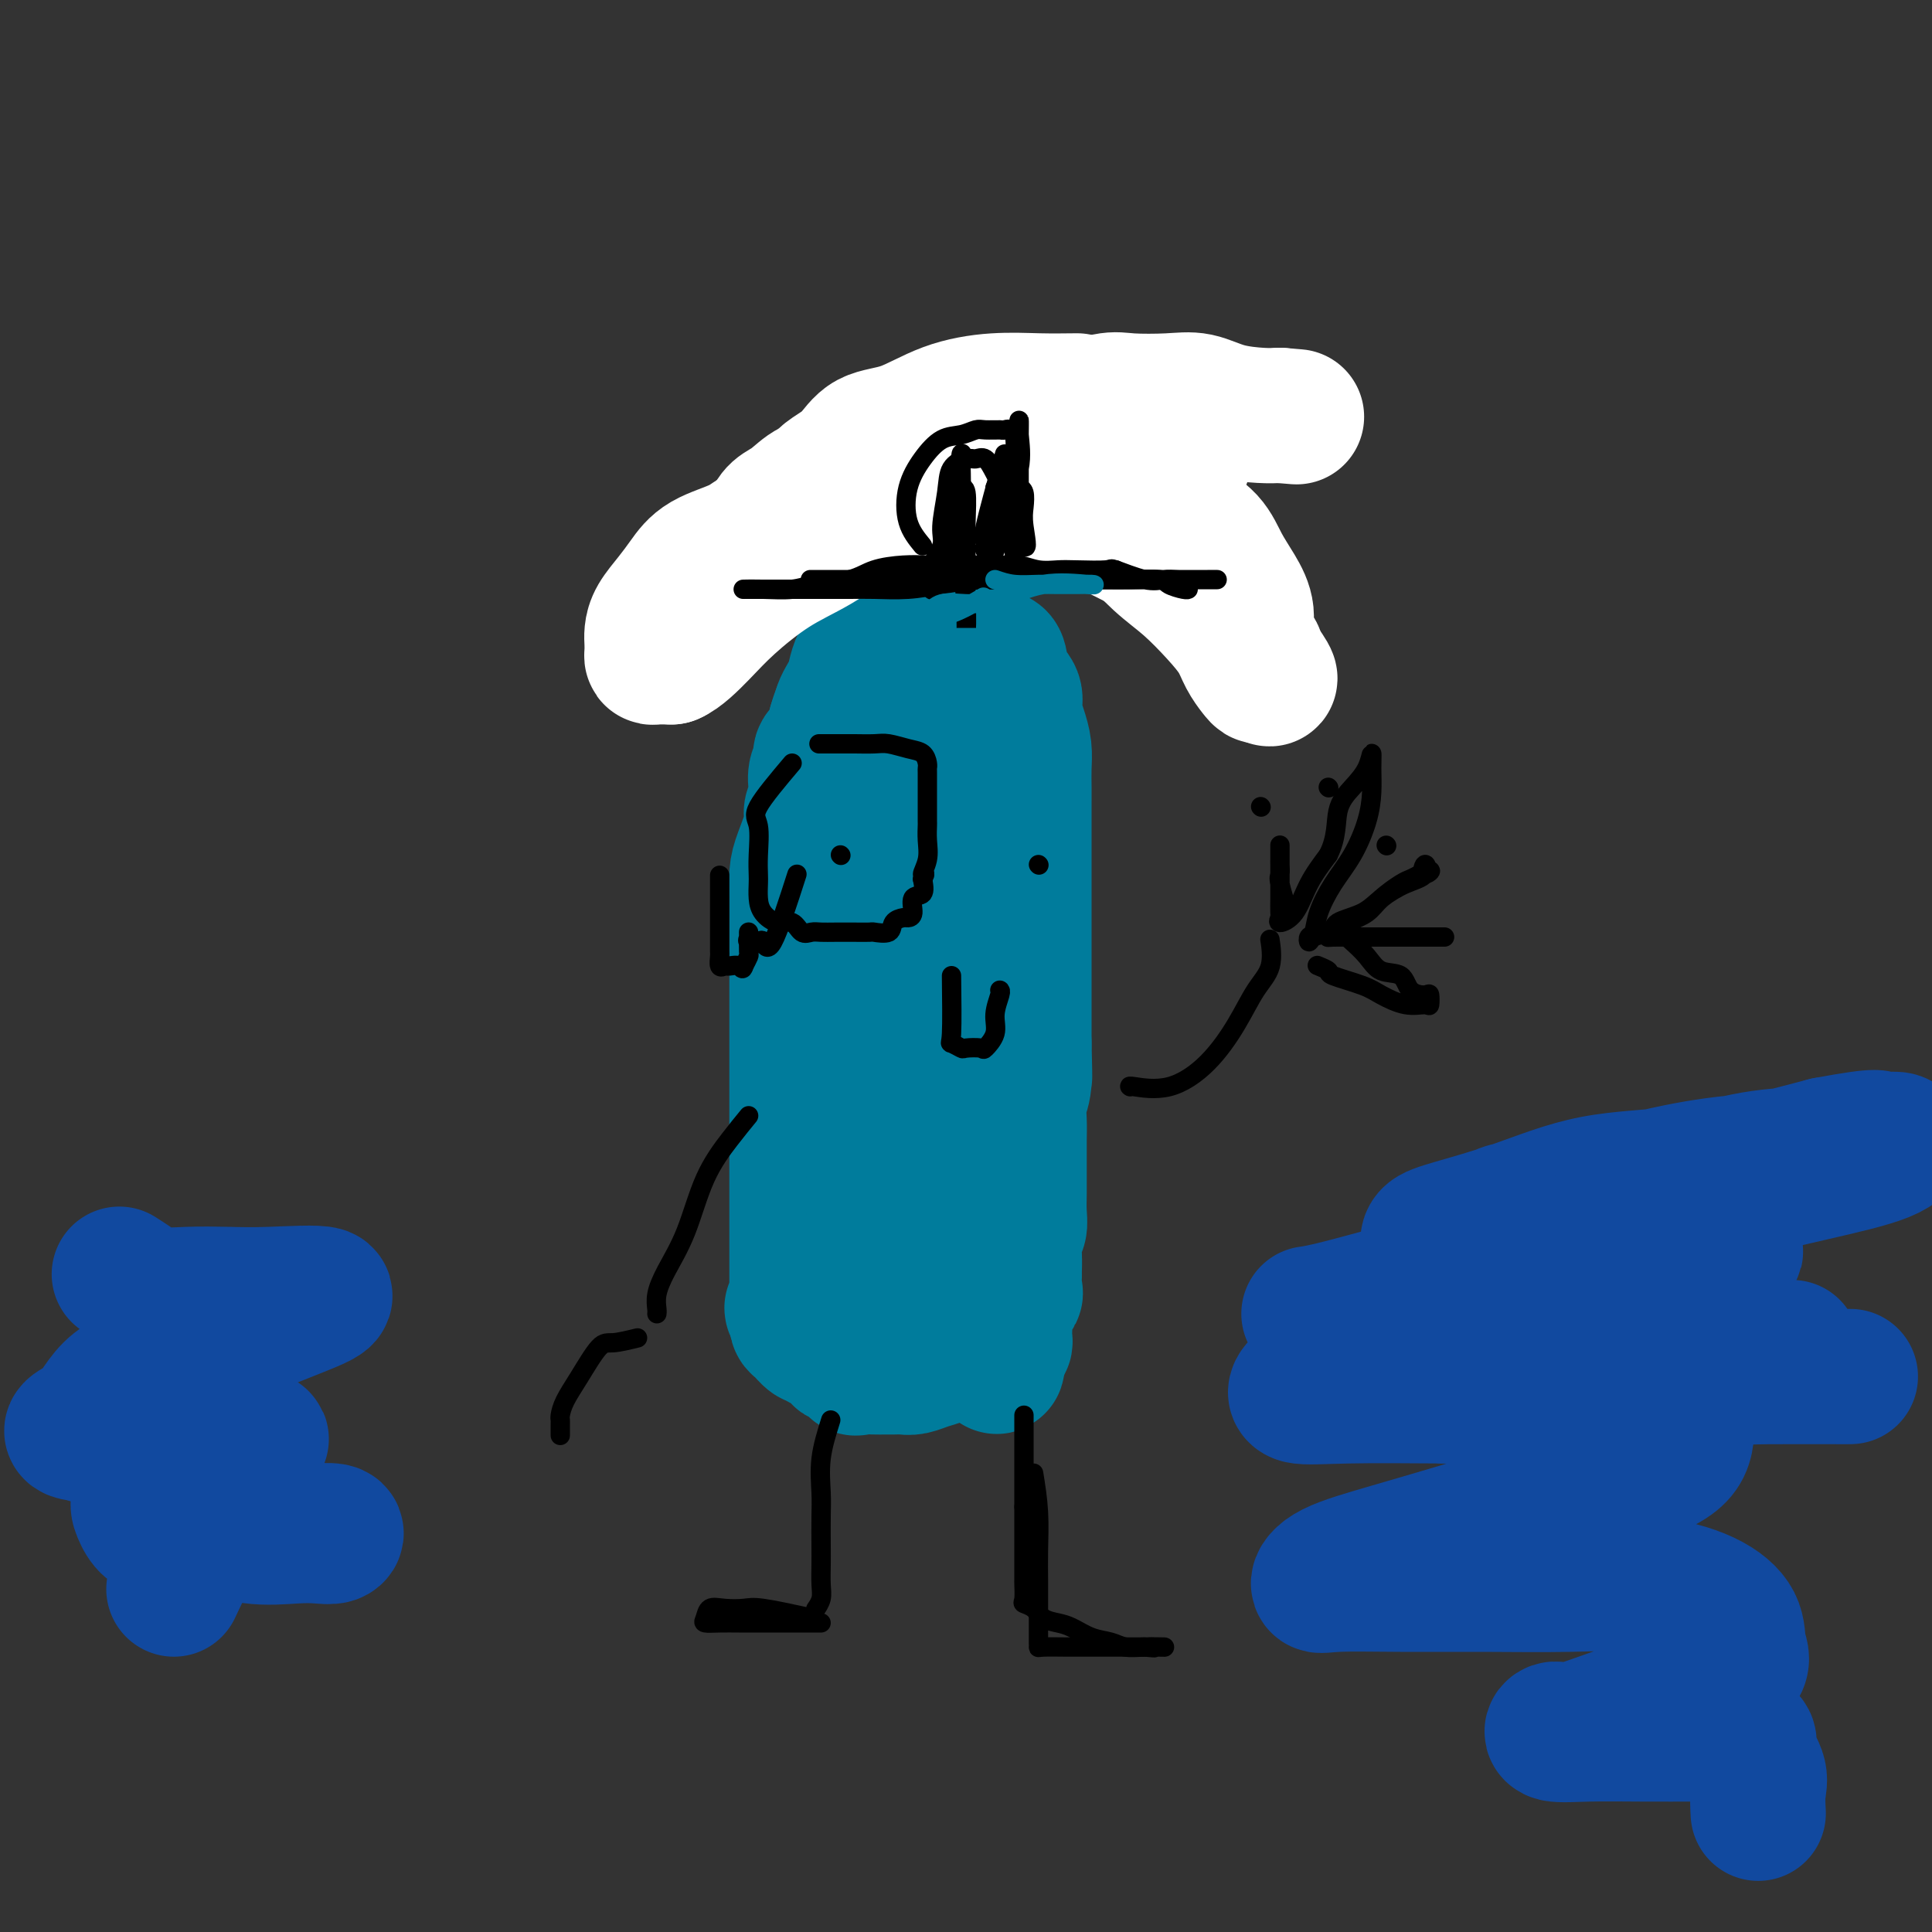 <svg viewBox='0 0 400 400' version='1.1' xmlns='http://www.w3.org/2000/svg' xmlns:xlink='http://www.w3.org/1999/xlink'><rect x="0" y="0" width="400" height="400" fill="#333333" stroke="none"/><g fill='none' stroke='#007C9C' stroke-width='28' stroke-linecap='round' stroke-linejoin='round'><path d='M170,241c-0.000,-2.899 -0.000,-5.798 0,-9c0.000,-3.202 0.000,-6.707 0,-10c-0.000,-3.293 -0.000,-6.374 0,-10c0.000,-3.626 0.000,-7.796 0,-11c-0.000,-3.204 -0.000,-5.441 0,-8c0.000,-2.559 0.000,-5.440 0,-8c-0.000,-2.560 -0.002,-4.801 0,-7c0.002,-2.199 0.007,-4.357 0,-6c-0.007,-1.643 -0.026,-2.770 0,-4c0.026,-1.230 0.097,-2.564 0,-4c-0.097,-1.436 -0.361,-2.975 0,-4c0.361,-1.025 1.349,-1.536 2,-2c0.651,-0.464 0.966,-0.879 1,-2c0.034,-1.121 -0.212,-2.946 0,-4c0.212,-1.054 0.882,-1.336 1,-2c0.118,-0.664 -0.317,-1.711 0,-3c0.317,-1.289 1.387,-2.821 2,-4c0.613,-1.179 0.768,-2.004 1,-3c0.232,-0.996 0.540,-2.162 1,-3c0.460,-0.838 1.072,-1.348 2,-2c0.928,-0.652 2.173,-1.445 3,-2c0.827,-0.555 1.236,-0.873 2,-1c0.764,-0.127 1.882,-0.064 3,0'/><path d='M188,132c2.153,-0.774 2.534,-0.208 3,0c0.466,0.208 1.017,0.058 2,0c0.983,-0.058 2.399,-0.023 3,0c0.601,0.023 0.388,0.034 1,0c0.612,-0.034 2.048,-0.114 3,0c0.952,0.114 1.420,0.421 2,1c0.580,0.579 1.274,1.428 2,2c0.726,0.572 1.486,0.865 2,1c0.514,0.135 0.781,0.111 1,1c0.219,0.889 0.388,2.691 1,4c0.612,1.309 1.667,2.124 2,3c0.333,0.876 -0.054,1.813 0,3c0.054,1.187 0.550,2.624 1,4c0.450,1.376 0.853,2.692 1,4c0.147,1.308 0.040,2.607 0,4c-0.040,1.393 -0.011,2.879 0,4c0.011,1.121 0.003,1.877 0,3c-0.003,1.123 -0.001,2.611 0,4c0.001,1.389 0.000,2.677 0,4c-0.000,1.323 -0.000,2.680 0,4c0.000,1.320 0.000,2.604 0,4c-0.000,1.396 -0.000,2.904 0,4c0.000,1.096 0.000,1.781 0,3c-0.000,1.219 -0.000,2.972 0,4c0.000,1.028 0.000,1.331 0,2c-0.000,0.669 -0.000,1.705 0,3c0.000,1.295 0.000,2.850 0,4c-0.000,1.150 -0.000,1.896 0,3c0.000,1.104 0.000,2.566 0,4c-0.000,1.434 -0.000,2.838 0,4c0.000,1.162 0.000,2.081 0,3'/><path d='M212,216c0.293,11.853 0.026,5.485 0,4c-0.026,-1.485 0.189,1.912 0,4c-0.189,2.088 -0.783,2.865 -1,4c-0.217,1.135 -0.058,2.627 0,4c0.058,1.373 0.015,2.625 0,4c-0.015,1.375 -0.003,2.872 0,4c0.003,1.128 -0.003,1.886 0,3c0.003,1.114 0.015,2.584 0,4c-0.015,1.416 -0.057,2.779 0,4c0.057,1.221 0.211,2.300 0,3c-0.211,0.700 -0.789,1.021 -1,2c-0.211,0.979 -0.054,2.614 0,4c0.054,1.386 0.007,2.522 0,3c-0.007,0.478 0.026,0.299 0,1c-0.026,0.701 -0.112,2.281 0,3c0.112,0.719 0.422,0.578 0,1c-0.422,0.422 -1.577,1.407 -2,2c-0.423,0.593 -0.113,0.792 0,1c0.113,0.208 0.031,0.424 0,1c-0.031,0.576 -0.011,1.514 0,2c0.011,0.486 0.013,0.522 0,1c-0.013,0.478 -0.042,1.398 0,2c0.042,0.602 0.155,0.886 0,1c-0.155,0.114 -0.577,0.057 -1,0'/><path d='M207,278c-0.902,9.589 -0.657,2.562 -1,0c-0.343,-2.562 -1.274,-0.659 -2,0c-0.726,0.659 -1.248,0.075 -2,0c-0.752,-0.075 -1.734,0.358 -3,1c-1.266,0.642 -2.814,1.493 -4,2c-1.186,0.507 -2.009,0.672 -3,1c-0.991,0.328 -2.151,0.820 -3,1c-0.849,0.180 -1.387,0.048 -2,0c-0.613,-0.048 -1.302,-0.011 -2,0c-0.698,0.011 -1.404,-0.005 -2,0c-0.596,0.005 -1.081,0.031 -2,0c-0.919,-0.031 -2.272,-0.120 -3,0c-0.728,0.120 -0.833,0.450 -1,0c-0.167,-0.450 -0.398,-1.680 -1,-2c-0.602,-0.320 -1.575,0.270 -2,0c-0.425,-0.270 -0.303,-1.400 -1,-2c-0.697,-0.600 -2.215,-0.671 -3,-1c-0.785,-0.329 -0.837,-0.917 -1,-1c-0.163,-0.083 -0.435,0.339 -1,0c-0.565,-0.339 -1.421,-1.437 -2,-2c-0.579,-0.563 -0.880,-0.589 -1,-1c-0.120,-0.411 -0.060,-1.205 0,-2'/><path d='M165,272c-2.011,-1.894 -0.539,-1.129 0,-1c0.539,0.129 0.144,-0.377 0,-1c-0.144,-0.623 -0.039,-1.362 0,-2c0.039,-0.638 0.010,-1.174 0,-2c-0.010,-0.826 -0.003,-1.942 0,-3c0.003,-1.058 0.001,-2.059 0,-4c-0.001,-1.941 -0.000,-4.821 0,-8c0.000,-3.179 0.000,-6.658 0,-10c-0.000,-3.342 -0.000,-6.548 0,-10c0.000,-3.452 0.000,-7.150 0,-11c-0.000,-3.850 -0.000,-7.853 0,-11c0.000,-3.147 0.002,-5.438 0,-8c-0.002,-2.562 -0.007,-5.396 0,-8c0.007,-2.604 0.025,-4.977 0,-7c-0.025,-2.023 -0.094,-3.696 0,-5c0.094,-1.304 0.351,-2.239 1,-4c0.649,-1.761 1.689,-4.348 2,-6c0.311,-1.652 -0.109,-2.368 0,-3c0.109,-0.632 0.745,-1.181 1,-2c0.255,-0.819 0.127,-1.907 0,-3c-0.127,-1.093 -0.255,-2.190 0,-3c0.255,-0.810 0.891,-1.334 1,-2c0.109,-0.666 -0.311,-1.474 0,-2c0.311,-0.526 1.351,-0.771 2,-1c0.649,-0.229 0.906,-0.443 1,-1c0.094,-0.557 0.025,-1.458 0,-2c-0.025,-0.542 -0.007,-0.726 0,-1c0.007,-0.274 0.004,-0.637 0,-1'/><path d='M173,150c1.357,-4.761 0.748,-1.163 1,0c0.252,1.163 1.364,-0.111 2,1c0.636,1.111 0.797,4.605 1,8c0.203,3.395 0.447,6.690 1,11c0.553,4.310 1.416,9.637 2,15c0.584,5.363 0.888,10.764 1,16c0.112,5.236 0.030,10.308 0,15c-0.030,4.692 -0.010,9.004 0,13c0.010,3.996 0.009,7.676 0,12c-0.009,4.324 -0.027,9.291 0,13c0.027,3.709 0.098,6.159 0,8c-0.098,1.841 -0.366,3.074 0,4c0.366,0.926 1.366,1.544 2,2c0.634,0.456 0.902,0.751 1,0c0.098,-0.751 0.026,-2.546 0,-4c-0.026,-1.454 -0.007,-2.566 0,-6c0.007,-3.434 0.002,-9.191 0,-15c-0.002,-5.809 -0.001,-11.669 0,-18c0.001,-6.331 0.000,-13.132 0,-19c-0.000,-5.868 -0.000,-10.803 0,-16c0.000,-5.197 0.000,-10.655 0,-16c-0.000,-5.345 -0.000,-10.577 0,-15c0.000,-4.423 0.000,-8.037 0,-11c-0.000,-2.963 -0.000,-5.275 0,-7c0.000,-1.725 0.000,-2.862 0,-4'/><path d='M184,137c0.087,-19.897 -0.197,-4.140 0,2c0.197,6.140 0.875,2.665 1,2c0.125,-0.665 -0.302,1.482 0,3c0.302,1.518 1.335,2.408 2,4c0.665,1.592 0.963,3.886 1,6c0.037,2.114 -0.186,4.049 0,8c0.186,3.951 0.782,9.919 1,15c0.218,5.081 0.058,9.277 0,14c-0.058,4.723 -0.016,9.974 0,15c0.016,5.026 0.004,9.828 0,14c-0.004,4.172 -0.001,7.715 0,11c0.001,3.285 0.000,6.313 0,9c-0.000,2.687 -0.000,5.035 0,7c0.000,1.965 0.000,3.547 0,5c-0.000,1.453 -0.000,2.776 0,3c0.000,0.224 0.000,-0.650 0,-1c-0.000,-0.350 -0.000,-0.175 0,0'/></g>
<g fill='none' stroke='#FFFFFF' stroke-width='28' stroke-linecap='round' stroke-linejoin='round'><path d='M223,83c-2.606,0.031 -5.211,0.061 -8,0c-2.789,-0.061 -5.760,-0.214 -9,0c-3.240,0.214 -6.748,0.795 -10,2c-3.252,1.205 -6.248,3.033 -9,4c-2.752,0.967 -5.259,1.074 -7,2c-1.741,0.926 -2.715,2.672 -4,4c-1.285,1.328 -2.879,2.238 -4,3c-1.121,0.762 -1.768,1.374 -2,2c-0.232,0.626 -0.050,1.264 0,2c0.050,0.736 -0.032,1.569 0,2c0.032,0.431 0.180,0.460 0,1c-0.180,0.540 -0.687,1.590 0,1c0.687,-0.590 2.568,-2.820 4,-4c1.432,-1.180 2.414,-1.310 4,-2c1.586,-0.690 3.776,-1.939 6,-3c2.224,-1.061 4.483,-1.934 7,-3c2.517,-1.066 5.293,-2.325 8,-3c2.707,-0.675 5.345,-0.764 8,-1c2.655,-0.236 5.328,-0.618 8,-1'/><path d='M215,89c3.584,-0.308 4.545,-0.077 6,0c1.455,0.077 3.403,-0.001 5,0c1.597,0.001 2.842,0.081 4,0c1.158,-0.081 2.229,-0.324 3,0c0.771,0.324 1.242,1.215 2,2c0.758,0.785 1.803,1.464 2,2c0.197,0.536 -0.452,0.928 0,1c0.452,0.072 2.006,-0.175 3,0c0.994,0.175 1.427,0.773 2,1c0.573,0.227 1.286,0.081 2,0c0.714,-0.081 1.428,-0.099 1,0c-0.428,0.099 -1.999,0.314 -4,0c-2.001,-0.314 -4.433,-1.156 -7,-2c-2.567,-0.844 -5.268,-1.689 -8,-2c-2.732,-0.311 -5.495,-0.089 -8,0c-2.505,0.089 -4.753,0.044 -7,0'/><path d='M211,91c-6.591,-0.629 -6.569,-0.202 -8,0c-1.431,0.202 -4.315,0.181 -7,0c-2.685,-0.181 -5.172,-0.520 -7,0c-1.828,0.520 -2.996,1.901 -5,3c-2.004,1.099 -4.844,1.918 -7,3c-2.156,1.082 -3.627,2.427 -5,3c-1.373,0.573 -2.649,0.374 -4,1c-1.351,0.626 -2.778,2.078 -4,3c-1.222,0.922 -2.239,1.315 -3,2c-0.761,0.685 -1.266,1.662 -1,2c0.266,0.338 1.303,0.038 2,0c0.697,-0.038 1.053,0.185 2,0c0.947,-0.185 2.483,-0.778 4,-2c1.517,-1.222 3.015,-3.075 5,-4c1.985,-0.925 4.458,-0.924 7,-2c2.542,-1.076 5.152,-3.229 8,-5c2.848,-1.771 5.935,-3.162 9,-4c3.065,-0.838 6.108,-1.125 9,-2c2.892,-0.875 5.634,-2.339 8,-3c2.366,-0.661 4.358,-0.519 7,-1c2.642,-0.481 5.936,-1.587 8,-2c2.064,-0.413 2.898,-0.135 5,0c2.102,0.135 5.472,0.127 8,0c2.528,-0.127 4.214,-0.374 6,0c1.786,0.374 3.673,1.370 6,2c2.327,0.630 5.093,0.894 7,1c1.907,0.106 2.953,0.053 4,0'/><path d='M265,86c6.000,0.500 3.000,0.250 0,0'/><path d='M139,129c2.813,-1.469 5.627,-2.939 8,-4c2.373,-1.061 4.306,-1.715 6,-3c1.694,-1.285 3.149,-3.202 5,-5c1.851,-1.798 4.100,-3.475 6,-5c1.900,-1.525 3.453,-2.896 5,-4c1.547,-1.104 3.090,-1.942 5,-3c1.910,-1.058 4.187,-2.336 6,-3c1.813,-0.664 3.163,-0.714 5,-1c1.837,-0.286 4.163,-0.808 6,-1c1.837,-0.192 3.187,-0.052 5,0c1.813,0.052 4.089,0.018 6,0c1.911,-0.018 3.455,-0.021 5,0c1.545,0.021 3.090,0.064 5,0c1.910,-0.064 4.186,-0.237 6,0c1.814,0.237 3.165,0.883 5,2c1.835,1.117 4.153,2.706 6,4c1.847,1.294 3.223,2.292 5,4c1.777,1.708 3.956,4.127 6,6c2.044,1.873 3.952,3.202 6,5c2.048,1.798 4.237,4.066 6,6c1.763,1.934 3.099,3.535 4,5c0.901,1.465 1.365,2.795 2,4c0.635,1.205 1.440,2.286 2,3c0.560,0.714 0.874,1.061 1,1c0.126,-0.061 0.063,-0.531 0,-1'/><path d='M261,139c4.049,3.943 0.671,-0.699 -1,-3c-1.671,-2.301 -1.634,-2.261 -2,-3c-0.366,-0.739 -1.133,-2.259 -2,-4c-0.867,-1.741 -1.832,-3.705 -3,-5c-1.168,-1.295 -2.537,-1.923 -4,-3c-1.463,-1.077 -3.018,-2.604 -5,-4c-1.982,-1.396 -4.390,-2.661 -7,-4c-2.610,-1.339 -5.423,-2.751 -8,-4c-2.577,-1.249 -4.918,-2.334 -8,-3c-3.082,-0.666 -6.906,-0.911 -10,-1c-3.094,-0.089 -5.458,-0.022 -8,0c-2.542,0.022 -5.262,-0.002 -8,0c-2.738,0.002 -5.495,0.030 -8,0c-2.505,-0.030 -4.757,-0.118 -7,0c-2.243,0.118 -4.477,0.442 -7,1c-2.523,0.558 -5.336,1.349 -8,2c-2.664,0.651 -5.177,1.163 -7,2c-1.823,0.837 -2.954,1.998 -5,3c-2.046,1.002 -5.007,1.844 -7,3c-1.993,1.156 -3.017,2.627 -4,4c-0.983,1.373 -1.923,2.647 -3,4c-1.077,1.353 -2.289,2.783 -3,4c-0.711,1.217 -0.921,2.221 -1,3c-0.079,0.779 -0.027,1.333 0,2c0.027,0.667 0.028,1.447 0,2c-0.028,0.553 -0.084,0.880 0,1c0.084,0.120 0.310,0.034 1,0c0.690,-0.034 1.845,-0.017 3,0'/><path d='M139,136c1.728,-0.711 4.048,-2.987 6,-5c1.952,-2.013 3.534,-3.761 6,-6c2.466,-2.239 5.815,-4.968 9,-7c3.185,-2.032 6.207,-3.368 9,-5c2.793,-1.632 5.357,-3.562 8,-5c2.643,-1.438 5.365,-2.385 8,-3c2.635,-0.615 5.182,-0.897 8,-1c2.818,-0.103 5.907,-0.027 9,0c3.093,0.027 6.189,0.004 9,0c2.811,-0.004 5.338,0.011 8,0c2.662,-0.011 5.458,-0.048 8,0c2.542,0.048 4.830,0.182 7,0c2.170,-0.182 4.223,-0.679 6,0c1.777,0.679 3.279,2.532 5,4c1.721,1.468 3.660,2.549 5,4c1.340,1.451 2.079,3.271 3,5c0.921,1.729 2.022,3.367 3,5c0.978,1.633 1.831,3.261 2,5c0.169,1.739 -0.346,3.590 0,5c0.346,1.410 1.555,2.380 2,3c0.445,0.620 0.127,0.892 0,1c-0.127,0.108 -0.064,0.054 0,0'/></g>
<g fill='none' stroke='#000000' stroke-width='4' stroke-linecap='round' stroke-linejoin='round'><path d='M174,177c0.000,0.000 0.100,0.100 0.1,0.1'/><path d='M215,179c0.000,0.000 0.100,0.100 0.1,0.1'/><path d='M164,158c-2.958,3.503 -5.917,7.007 -7,9c-1.083,1.993 -0.291,2.476 0,4c0.291,1.524 0.079,4.088 0,6c-0.079,1.912 -0.027,3.172 0,4c0.027,0.828 0.027,1.225 0,2c-0.027,0.775 -0.082,1.928 0,3c0.082,1.072 0.301,2.063 1,3c0.699,0.937 1.877,1.820 3,2c1.123,0.180 2.190,-0.344 3,0c0.810,0.344 1.363,1.556 2,2c0.637,0.444 1.359,0.119 2,0c0.641,-0.119 1.202,-0.032 2,0c0.798,0.032 1.833,0.008 3,0c1.167,-0.008 2.467,-0.000 3,0c0.533,0.000 0.299,-0.006 1,0c0.701,0.006 2.338,0.026 3,0c0.662,-0.026 0.348,-0.098 1,0c0.652,0.098 2.270,0.365 3,0c0.730,-0.365 0.572,-1.363 1,-2c0.428,-0.637 1.443,-0.915 2,-1c0.557,-0.085 0.658,0.021 1,0c0.342,-0.021 0.927,-0.171 1,-1c0.073,-0.829 -0.365,-2.339 0,-3c0.365,-0.661 1.533,-0.475 2,-1c0.467,-0.525 0.234,-1.763 0,-3'/><path d='M191,182c1.022,-1.799 0.078,-0.795 0,-1c-0.078,-0.205 0.711,-1.618 1,-3c0.289,-1.382 0.077,-2.731 0,-4c-0.077,-1.269 -0.021,-2.456 0,-3c0.021,-0.544 0.006,-0.443 0,-1c-0.006,-0.557 -0.002,-1.770 0,-3c0.002,-1.230 0.001,-2.475 0,-3c-0.001,-0.525 -0.002,-0.330 0,-1c0.002,-0.670 0.007,-2.207 0,-3c-0.007,-0.793 -0.025,-0.843 0,-1c0.025,-0.157 0.094,-0.420 0,-1c-0.094,-0.580 -0.350,-1.476 -1,-2c-0.650,-0.524 -1.694,-0.676 -3,-1c-1.306,-0.324 -2.872,-0.819 -4,-1c-1.128,-0.181 -1.816,-0.049 -3,0c-1.184,0.049 -2.864,0.013 -4,0c-1.136,-0.013 -1.729,-0.004 -3,0c-1.271,0.004 -3.220,0.001 -4,0c-0.780,-0.001 -0.390,-0.001 0,0'/><path d='M165,181c-1.901,5.916 -3.802,11.831 -5,14c-1.198,2.169 -1.694,0.591 -2,0c-0.306,-0.591 -0.422,-0.196 -1,0c-0.578,0.196 -1.619,0.193 -2,0c-0.381,-0.193 -0.101,-0.575 0,-1c0.101,-0.425 0.024,-0.893 0,-1c-0.024,-0.107 0.004,0.147 0,1c-0.004,0.853 -0.039,2.307 0,3c0.039,0.693 0.154,0.627 0,1c-0.154,0.373 -0.577,1.187 -1,2'/><path d='M154,200c-0.272,1.081 -0.451,0.283 -1,0c-0.549,-0.283 -1.468,-0.050 -2,0c-0.532,0.050 -0.679,-0.084 -1,0c-0.321,0.084 -0.818,0.385 -1,0c-0.182,-0.385 -0.049,-1.456 0,-2c0.049,-0.544 0.013,-0.560 0,-1c-0.013,-0.440 -0.003,-1.303 0,-2c0.003,-0.697 0.001,-1.228 0,-2c-0.001,-0.772 -0.000,-1.785 0,-4c0.000,-2.215 0.000,-5.633 0,-7c-0.000,-1.367 -0.000,-0.684 0,0'/><path d='M172,294c-0.845,2.698 -1.691,5.396 -2,8c-0.309,2.604 -0.083,5.113 0,7c0.083,1.887 0.023,3.152 0,5c-0.023,1.848 -0.010,4.278 0,6c0.010,1.722 0.016,2.735 0,4c-0.016,1.265 -0.056,2.782 0,4c0.056,1.218 0.207,2.136 0,3c-0.207,0.864 -0.774,1.676 -1,2c-0.226,0.324 -0.113,0.162 0,0'/><path d='M168,335c-3.872,-0.842 -7.745,-1.683 -10,-2c-2.255,-0.317 -2.894,-0.109 -4,0c-1.106,0.109 -2.681,0.120 -4,0c-1.319,-0.120 -2.383,-0.372 -3,0c-0.617,0.372 -0.785,1.368 -1,2c-0.215,0.632 -0.475,0.901 0,1c0.475,0.099 1.686,0.026 3,0c1.314,-0.026 2.730,-0.007 4,0c1.270,0.007 2.393,0.002 4,0c1.607,-0.002 3.699,-0.001 5,0c1.301,0.001 1.813,0.000 3,0c1.187,-0.000 3.050,-0.000 4,0c0.950,0.000 0.986,0.000 1,0c0.014,-0.000 0.007,-0.000 0,0'/><path d='M214,305c0.423,2.624 0.845,5.247 1,8c0.155,2.753 0.041,5.634 0,8c-0.041,2.366 -0.011,4.216 0,6c0.011,1.784 0.003,3.501 0,5c-0.003,1.499 -0.001,2.780 0,4c0.001,1.220 0.002,2.379 0,3c-0.002,0.621 -0.008,0.702 0,1c0.008,0.298 0.028,0.812 0,1c-0.028,0.188 -0.104,0.050 1,0c1.104,-0.050 3.387,-0.014 5,0c1.613,0.014 2.556,0.004 4,0c1.444,-0.004 3.389,-0.001 5,0c1.611,0.001 2.889,0.000 4,0c1.111,-0.000 2.056,-0.000 3,0'/><path d='M237,341c3.538,0.310 1.384,0.084 1,0c-0.384,-0.084 1.003,-0.026 2,0c0.997,0.026 1.604,0.019 1,0c-0.604,-0.019 -2.420,-0.050 -4,0c-1.580,0.050 -2.926,0.182 -4,0c-1.074,-0.182 -1.877,-0.678 -3,-1c-1.123,-0.322 -2.565,-0.471 -4,-1c-1.435,-0.529 -2.861,-1.438 -4,-2c-1.139,-0.562 -1.990,-0.779 -3,-1c-1.010,-0.221 -2.180,-0.448 -3,-1c-0.820,-0.552 -1.292,-1.428 -2,-2c-0.708,-0.572 -1.654,-0.840 -2,-1c-0.346,-0.160 -0.093,-0.213 0,-1c0.093,-0.787 0.025,-2.309 0,-3c-0.025,-0.691 -0.007,-0.550 0,-1c0.007,-0.450 0.002,-1.491 0,-2c-0.002,-0.509 -0.000,-0.488 0,-1c0.000,-0.512 0.000,-1.558 0,-2c-0.000,-0.442 -0.000,-0.279 0,-1c0.000,-0.721 0.000,-2.327 0,-3c-0.000,-0.673 -0.000,-0.412 0,-1c0.000,-0.588 0.000,-2.025 0,-3c-0.000,-0.975 -0.000,-1.487 0,-2'/><path d='M212,312c0.000,-3.496 0.000,-2.735 0,-3c0.000,-0.265 0.000,-1.556 0,-3c0.000,-1.444 0.000,-3.042 0,-4c-0.000,-0.958 0.000,-1.276 0,-2c-0.000,-0.724 0.000,-1.854 0,-3c0.000,-1.146 0.000,-2.309 0,-3c0.000,-0.691 0.000,-0.912 0,-1c0.000,-0.088 0.000,-0.044 0,0'/><path d='M234,225c-0.169,-0.100 -0.338,-0.200 1,0c1.338,0.200 4.184,0.698 7,0c2.816,-0.698 5.602,-2.594 8,-5c2.398,-2.406 4.408,-5.321 6,-8c1.592,-2.679 2.767,-5.120 4,-7c1.233,-1.880 2.524,-3.198 3,-5c0.476,-1.802 0.136,-4.086 0,-5c-0.136,-0.914 -0.068,-0.457 0,0'/><path d='M261,167c0.000,0.000 0.100,0.100 0.1,0.1'/><path d='M275,163c0.000,0.000 0.100,0.100 0.1,0.1'/><path d='M287,175c0.000,0.000 0.100,0.100 0.1,0.1'/><path d='M267,190c-0.845,-2.785 -1.691,-5.570 -2,-7c-0.309,-1.430 -0.083,-1.504 0,-2c0.083,-0.496 0.022,-1.414 0,-2c-0.022,-0.586 -0.006,-0.842 0,-1c0.006,-0.158 0.002,-0.220 0,-1c-0.002,-0.780 -0.001,-2.279 0,-2c0.001,0.279 0.001,2.336 0,4c-0.001,1.664 -0.003,2.934 0,4c0.003,1.066 0.010,1.929 0,3c-0.010,1.071 -0.037,2.350 0,3c0.037,0.650 0.137,0.671 0,1c-0.137,0.329 -0.511,0.964 0,1c0.511,0.036 1.907,-0.529 3,-2c1.093,-1.471 1.884,-3.849 3,-6c1.116,-2.151 2.558,-4.076 4,-6'/><path d='M275,177c1.862,-3.641 1.518,-6.744 2,-9c0.482,-2.256 1.790,-3.666 3,-5c1.210,-1.334 2.323,-2.593 3,-4c0.677,-1.407 0.920,-2.962 1,-3c0.080,-0.038 -0.001,1.439 0,3c0.001,1.561 0.085,3.204 0,5c-0.085,1.796 -0.337,3.746 -1,6c-0.663,2.254 -1.736,4.813 -3,7c-1.264,2.187 -2.717,4.002 -4,6c-1.283,1.998 -2.395,4.178 -3,6c-0.605,1.822 -0.704,3.285 -1,4c-0.296,0.715 -0.789,0.683 -1,1c-0.211,0.317 -0.138,0.983 0,1c0.138,0.017 0.342,-0.617 1,-1c0.658,-0.383 1.769,-0.516 3,-1c1.231,-0.484 2.581,-1.320 4,-2c1.419,-0.680 2.908,-1.204 4,-2c1.092,-0.796 1.788,-1.863 3,-3c1.212,-1.137 2.942,-2.345 4,-3c1.058,-0.655 1.445,-0.759 2,-1c0.555,-0.241 1.277,-0.621 2,-1'/><path d='M294,181c3.642,-1.709 1.748,0.020 1,0c-0.748,-0.020 -0.351,-1.789 0,-2c0.351,-0.211 0.654,1.137 0,2c-0.654,0.863 -2.265,1.243 -4,2c-1.735,0.757 -3.593,1.891 -5,3c-1.407,1.109 -2.363,2.192 -4,3c-1.637,0.808 -3.957,1.341 -5,2c-1.043,0.659 -0.811,1.445 -1,2c-0.189,0.555 -0.799,0.881 -1,1c-0.201,0.119 0.007,0.032 1,0c0.993,-0.032 2.770,-0.009 4,0c1.230,0.009 1.912,0.002 3,0c1.088,-0.002 2.581,-0.001 4,0c1.419,0.001 2.764,0.000 4,0c1.236,-0.000 2.361,-0.000 3,0c0.639,0.000 0.790,0.000 1,0c0.210,-0.000 0.479,-0.000 1,0c0.521,0.000 1.294,0.000 2,0c0.706,-0.000 1.345,-0.000 1,0c-0.345,0.000 -1.672,0.000 -3,0'/><path d='M296,194c2.527,0.000 -1.655,0.000 -4,0c-2.345,-0.000 -2.853,-0.000 -4,0c-1.147,0.000 -2.933,0.002 -4,0c-1.067,-0.002 -1.415,-0.006 -2,0c-0.585,0.006 -1.407,0.023 -2,0c-0.593,-0.023 -0.958,-0.086 -1,0c-0.042,0.086 0.238,0.320 1,1c0.762,0.680 2.004,1.804 3,3c0.996,1.196 1.745,2.462 3,3c1.255,0.538 3.016,0.348 4,1c0.984,0.652 1.191,2.146 2,3c0.809,0.854 2.220,1.068 3,1c0.780,-0.068 0.928,-0.416 1,0c0.072,0.416 0.066,1.598 0,2c-0.066,0.402 -0.194,0.024 -1,0c-0.806,-0.024 -2.291,0.306 -4,0c-1.709,-0.306 -3.642,-1.249 -5,-2c-1.358,-0.751 -2.140,-1.312 -4,-2c-1.860,-0.688 -4.798,-1.504 -6,-2c-1.202,-0.496 -0.670,-0.672 -1,-1c-0.330,-0.328 -1.523,-0.808 -2,-1c-0.477,-0.192 -0.239,-0.096 0,0'/><path d='M197,202c0.059,4.875 0.118,9.751 0,12c-0.118,2.249 -0.412,1.873 0,2c0.412,0.127 1.530,0.758 2,1c0.470,0.242 0.293,0.096 1,0c0.707,-0.096 2.298,-0.141 3,0c0.702,0.141 0.514,0.469 1,0c0.486,-0.469 1.647,-1.733 2,-3c0.353,-1.267 -0.101,-2.535 0,-4c0.101,-1.465 0.758,-3.125 1,-4c0.242,-0.875 0.069,-0.964 0,-1c-0.069,-0.036 -0.035,-0.018 0,0'/><path d='M155,231c-1.218,1.485 -2.435,2.971 -4,5c-1.565,2.029 -3.477,4.603 -5,8c-1.523,3.397 -2.657,7.618 -4,11c-1.343,3.382 -2.896,5.926 -4,8c-1.104,2.074 -1.760,3.680 -2,5c-0.240,1.320 -0.065,2.355 0,3c0.065,0.645 0.018,0.898 0,1c-0.018,0.102 -0.009,0.051 0,0'/><path d='M132,277c-1.873,0.457 -3.745,0.914 -5,1c-1.255,0.086 -1.891,-0.198 -3,1c-1.109,1.198 -2.689,3.878 -4,6c-1.311,2.122 -2.351,3.686 -3,5c-0.649,1.314 -0.906,2.377 -1,3c-0.094,0.623 -0.025,0.806 0,1c0.025,0.194 0.007,0.398 0,1c-0.007,0.602 -0.002,1.600 0,2c0.002,0.400 0.001,0.200 0,0'/><path d='M231,118c-4.891,0.839 -9.782,1.679 -13,2c-3.218,0.321 -4.762,0.125 -7,0c-2.238,-0.125 -5.169,-0.177 -8,0c-2.831,0.177 -5.562,0.583 -8,1c-2.438,0.417 -4.582,0.844 -7,1c-2.418,0.156 -5.109,0.042 -7,0c-1.891,-0.042 -2.982,-0.011 -5,0c-2.018,0.011 -4.964,0.003 -7,0c-2.036,-0.003 -3.163,-0.001 -5,0c-1.837,0.001 -4.386,0.001 -6,0c-1.614,-0.001 -2.294,-0.004 -3,0c-0.706,0.004 -1.438,0.013 -1,0c0.438,-0.013 2.047,-0.049 4,0c1.953,0.049 4.251,0.181 6,0c1.749,-0.181 2.949,-0.676 5,-1c2.051,-0.324 4.952,-0.479 7,-1c2.048,-0.521 3.244,-1.410 5,-2c1.756,-0.590 4.073,-0.883 6,-1c1.927,-0.117 3.463,-0.059 5,0'/><path d='M192,117c6.501,-0.773 4.255,-0.207 4,0c-0.255,0.207 1.481,0.054 3,0c1.519,-0.054 2.821,-0.011 4,0c1.179,0.011 2.234,-0.011 3,0c0.766,0.011 1.244,0.055 2,0c0.756,-0.055 1.790,-0.210 3,0c1.210,0.210 2.596,0.786 4,1c1.404,0.214 2.826,0.065 4,0c1.174,-0.065 2.099,-0.046 4,0c1.901,0.046 4.776,0.117 6,0c1.224,-0.117 0.797,-0.424 2,0c1.203,0.424 4.037,1.578 6,2c1.963,0.422 3.057,0.113 4,0c0.943,-0.113 1.737,-0.030 3,0c1.263,0.030 2.996,0.008 4,0c1.004,-0.008 1.279,-0.002 2,0c0.721,0.002 1.889,0.001 2,0c0.111,-0.001 -0.834,-0.000 -2,0c-1.166,0.000 -2.553,0.000 -4,0c-1.447,-0.000 -2.955,-0.000 -5,0c-2.045,0.000 -4.628,0.000 -7,0c-2.372,-0.000 -4.533,-0.000 -7,0c-2.467,0.000 -5.238,0.000 -8,0c-2.762,-0.000 -5.513,-0.000 -8,0c-2.487,0.000 -4.711,0.000 -7,0c-2.289,-0.000 -4.645,-0.000 -7,0'/><path d='M197,120c-9.421,-0.000 -5.474,-0.000 -5,0c0.474,0.000 -2.523,0.000 -5,0c-2.477,-0.000 -4.432,-0.000 -6,0c-1.568,0.000 -2.748,0.000 -4,0c-1.252,-0.000 -2.575,-0.000 -4,0c-1.425,0.000 -2.953,0.000 -4,0c-1.047,-0.000 -1.614,-0.000 -1,0c0.614,0.000 2.408,0.000 4,0c1.592,-0.000 2.984,-0.000 5,0c2.016,0.000 4.658,0.000 8,0c3.342,-0.000 7.384,-0.000 11,0c3.616,0.000 6.807,0.000 10,0c3.193,-0.000 6.390,-0.001 9,0c2.610,0.001 4.634,0.003 7,0c2.366,-0.003 5.075,-0.011 7,0c1.925,0.011 3.066,0.041 5,0c1.934,-0.041 4.662,-0.155 6,0c1.338,0.155 1.286,0.578 2,1c0.714,0.422 2.192,0.845 3,1c0.808,0.155 0.945,0.044 1,0c0.055,-0.044 0.027,-0.022 0,0'/><path d='M191,113c-1.202,-1.472 -2.405,-2.943 -3,-5c-0.595,-2.057 -0.584,-4.698 0,-7c0.584,-2.302 1.741,-4.263 3,-6c1.259,-1.737 2.621,-3.250 4,-4c1.379,-0.750 2.774,-0.736 4,-1c1.226,-0.264 2.284,-0.805 3,-1c0.716,-0.195 1.092,-0.043 2,0c0.908,0.043 2.348,-0.022 3,0c0.652,0.022 0.514,0.130 1,0c0.486,-0.130 1.594,-0.500 2,1c0.406,1.500 0.109,4.870 0,7c-0.109,2.130 -0.029,3.019 0,5c0.029,1.981 0.008,5.053 0,7c-0.008,1.947 -0.002,2.769 0,4c0.002,1.231 0.001,2.870 0,4c-0.001,1.130 -0.000,1.751 0,1c0.000,-0.751 0.000,-2.876 0,-5'/><path d='M210,113c0.096,-1.439 0.335,-3.037 0,-5c-0.335,-1.963 -1.243,-4.293 -2,-6c-0.757,-1.707 -1.362,-2.793 -2,-4c-0.638,-1.207 -1.308,-2.535 -2,-3c-0.692,-0.465 -1.405,-0.067 -2,0c-0.595,0.067 -1.072,-0.199 -2,0c-0.928,0.199 -2.309,0.861 -3,2c-0.691,1.139 -0.693,2.756 -1,5c-0.307,2.244 -0.919,5.117 -1,7c-0.081,1.883 0.371,2.778 0,4c-0.371,1.222 -1.563,2.771 -2,4c-0.437,1.229 -0.118,2.139 0,3c0.118,0.861 0.034,1.675 0,2c-0.034,0.325 -0.017,0.163 0,0'/><path d='M200,105c-1.268,-2.617 -2.536,-5.233 -3,-5c-0.464,0.233 -0.125,3.317 0,6c0.125,2.683 0.034,4.966 0,6c-0.034,1.034 -0.011,0.818 0,2c0.011,1.182 0.011,3.761 0,3c-0.011,-0.761 -0.031,-4.862 0,-8c0.031,-3.138 0.113,-5.315 0,-7c-0.113,-1.685 -0.422,-2.880 0,-4c0.422,-1.120 1.576,-2.164 2,-3c0.424,-0.836 0.117,-1.464 0,-1c-0.117,0.464 -0.046,2.021 0,4c0.046,1.979 0.065,4.382 0,7c-0.065,2.618 -0.213,5.453 0,9c0.213,3.547 0.789,7.806 1,11c0.211,3.194 0.057,5.321 0,7c-0.057,1.679 -0.016,2.908 0,3c0.016,0.092 0.008,-0.954 0,-2'/><path d='M200,133c0.154,4.374 0.037,-3.689 0,-9c-0.037,-5.311 0.004,-7.868 0,-10c-0.004,-2.132 -0.053,-3.840 0,-6c0.053,-2.160 0.206,-4.774 0,-6c-0.206,-1.226 -0.773,-1.065 -1,-1c-0.227,0.065 -0.113,0.032 0,0'/></g>
<g fill='none' stroke='#007C9C' stroke-width='4' stroke-linecap='round' stroke-linejoin='round'><path d='M206,131c-3.295,2.113 -6.590,4.227 -7,5c-0.410,0.773 2.063,0.207 4,0c1.937,-0.207 3.336,-0.055 4,0c0.664,0.055 0.594,0.013 1,0c0.406,-0.013 1.288,0.004 2,0c0.712,-0.004 1.253,-0.029 1,0c-0.253,0.029 -1.301,0.113 -3,0c-1.699,-0.113 -4.049,-0.423 -6,-1c-1.951,-0.577 -3.502,-1.423 -5,-2c-1.498,-0.577 -2.944,-0.887 -4,-1c-1.056,-0.113 -1.722,-0.030 -1,0c0.722,0.030 2.833,0.008 5,0c2.167,-0.008 4.391,-0.002 6,0c1.609,0.002 2.603,0.001 3,0c0.397,-0.001 0.199,-0.000 0,0'/><path d='M206,120c1.222,0.423 2.444,0.845 4,1c1.556,0.155 3.447,0.041 5,0c1.553,-0.041 2.770,-0.010 4,0c1.230,0.010 2.475,0.000 3,0c0.525,-0.000 0.330,0.010 1,0c0.670,-0.010 2.203,-0.041 3,0c0.797,0.041 0.856,0.153 -1,0c-1.856,-0.153 -5.628,-0.570 -9,0c-3.372,0.570 -6.344,2.128 -9,3c-2.656,0.872 -4.994,1.060 -7,1c-2.006,-0.060 -3.678,-0.367 -5,0c-1.322,0.367 -2.292,1.408 -2,2c0.292,0.592 1.848,0.736 4,0c2.152,-0.736 4.901,-2.353 6,-3c1.099,-0.647 0.550,-0.323 0,0'/></g>
<g fill='none' stroke='#000000' stroke-width='4' stroke-linecap='round' stroke-linejoin='round'><path d='M206,101c2.534,5.426 5.068,10.851 6,12c0.932,1.149 0.262,-1.979 0,-4c-0.262,-2.021 -0.115,-2.933 0,-4c0.115,-1.067 0.199,-2.287 0,-3c-0.199,-0.713 -0.680,-0.919 -1,-1c-0.320,-0.081 -0.478,-0.035 -1,0c-0.522,0.035 -1.408,0.061 -2,0c-0.592,-0.061 -0.890,-0.209 -1,0c-0.110,0.209 -0.031,0.774 0,1c0.031,0.226 0.016,0.113 0,0'/><path d='M208,94c-1.687,6.026 -3.374,12.051 -4,15c-0.626,2.949 -0.191,2.820 0,3c0.191,0.180 0.140,0.669 0,1c-0.140,0.331 -0.367,0.504 0,1c0.367,0.496 1.328,1.314 2,0c0.672,-1.314 1.056,-4.762 2,-8c0.944,-3.238 2.449,-6.268 3,-9c0.551,-2.732 0.148,-5.165 0,-7c-0.148,-1.835 -0.040,-3.071 0,-3c0.040,0.071 0.011,1.448 0,3c-0.011,1.552 -0.003,3.278 0,4c0.003,0.722 0.001,0.441 0,1c-0.001,0.559 -0.000,1.958 0,3c0.000,1.042 0.000,1.726 0,2c-0.000,0.274 -0.000,0.137 0,0'/></g>
<g fill='none' stroke='#11499F' stroke-width='28' stroke-linecap='round' stroke-linejoin='round'><path d='M36,329c2.178,-4.649 4.355,-9.297 7,-11c2.645,-1.703 5.756,-0.460 9,0c3.244,0.460 6.621,0.137 9,0c2.379,-0.137 3.761,-0.089 5,0c1.239,0.089 2.336,0.220 3,0c0.664,-0.220 0.895,-0.791 0,-1c-0.895,-0.209 -2.915,-0.057 -6,0c-3.085,0.057 -7.236,0.020 -11,0c-3.764,-0.020 -7.141,-0.023 -10,0c-2.859,0.023 -5.201,0.073 -7,0c-1.799,-0.073 -3.054,-0.270 -4,-1c-0.946,-0.730 -1.582,-1.994 -2,-3c-0.418,-1.006 -0.616,-1.755 0,-3c0.616,-1.245 2.048,-2.985 4,-4c1.952,-1.015 4.424,-1.305 7,-2c2.576,-0.695 5.256,-1.794 7,-3c1.744,-1.206 2.552,-2.520 4,-3c1.448,-0.480 3.534,-0.128 3,0c-0.534,0.128 -3.690,0.032 -7,0c-3.310,-0.032 -6.774,0.002 -10,0c-3.226,-0.002 -6.215,-0.039 -9,0c-2.785,0.039 -5.367,0.154 -7,0c-1.633,-0.154 -2.316,-0.577 -3,-1'/><path d='M18,297c-5.778,-0.485 -2.223,-1.196 0,-3c2.223,-1.804 3.114,-4.701 6,-7c2.886,-2.299 7.769,-3.999 13,-6c5.231,-2.001 10.811,-4.301 15,-6c4.189,-1.699 6.987,-2.795 10,-4c3.013,-1.205 6.242,-2.517 5,-3c-1.242,-0.483 -6.954,-0.135 -11,0c-4.046,0.135 -6.426,0.057 -9,0c-2.574,-0.057 -5.342,-0.093 -8,0c-2.658,0.093 -5.207,0.313 -7,0c-1.793,-0.313 -2.829,-1.161 -4,-2c-1.171,-0.839 -2.477,-1.668 -3,-2c-0.523,-0.332 -0.261,-0.166 0,0'/><path d='M371,279c-3.696,1.223 -7.391,2.446 -11,3c-3.609,0.554 -7.130,0.439 -11,1c-3.870,0.561 -8.088,1.796 -12,3c-3.912,1.204 -7.516,2.375 -11,3c-3.484,0.625 -6.847,0.703 -9,1c-2.153,0.297 -3.095,0.812 -4,1c-0.905,0.188 -1.774,0.051 1,0c2.774,-0.051 9.190,-0.014 16,-1c6.810,-0.986 14.015,-2.996 21,-4c6.985,-1.004 13.750,-1.001 19,-1c5.250,0.001 8.986,0.001 11,0c2.014,-0.001 2.304,-0.004 2,0c-0.304,0.004 -1.204,0.016 -4,0c-2.796,-0.016 -7.487,-0.059 -13,0c-5.513,0.059 -11.847,0.220 -17,0c-5.153,-0.220 -9.126,-0.820 -13,-2c-3.874,-1.180 -7.650,-2.941 -12,-4c-4.350,-1.059 -9.274,-1.415 -13,-2c-3.726,-0.585 -6.254,-1.397 -9,-2c-2.746,-0.603 -5.709,-0.997 -7,-1c-1.291,-0.003 -0.909,0.386 -1,0c-0.091,-0.386 -0.653,-1.547 1,-2c1.653,-0.453 5.522,-0.199 10,-1c4.478,-0.801 9.565,-2.657 15,-4c5.435,-1.343 11.217,-2.171 17,-3'/><path d='M337,264c9.359,-1.895 11.757,-1.632 14,-2c2.243,-0.368 4.332,-1.366 6,-2c1.668,-0.634 2.916,-0.902 2,-1c-0.916,-0.098 -3.996,-0.026 -8,0c-4.004,0.026 -8.932,0.005 -14,0c-5.068,-0.005 -10.274,0.007 -15,0c-4.726,-0.007 -8.970,-0.031 -13,0c-4.030,0.031 -7.845,0.117 -10,0c-2.155,-0.117 -2.648,-0.437 -3,-1c-0.352,-0.563 -0.562,-1.367 0,-2c0.562,-0.633 1.894,-1.094 5,-2c3.106,-0.906 7.984,-2.257 13,-4c5.016,-1.743 10.171,-3.880 16,-5c5.829,-1.120 12.334,-1.225 18,-2c5.666,-0.775 10.495,-2.220 15,-3c4.505,-0.780 8.687,-0.895 11,-1c2.313,-0.105 2.756,-0.201 2,0c-0.756,0.201 -2.712,0.698 -6,1c-3.288,0.302 -7.909,0.410 -13,1c-5.091,0.590 -10.653,1.663 -16,3c-5.347,1.337 -10.480,2.939 -15,4c-4.520,1.061 -8.428,1.582 -11,2c-2.572,0.418 -3.809,0.735 -4,1c-0.191,0.265 0.664,0.480 4,0c3.336,-0.480 9.152,-1.654 15,-3c5.848,-1.346 11.728,-2.862 17,-4c5.272,-1.138 9.935,-1.896 15,-3c5.065,-1.104 10.533,-2.552 16,-4'/><path d='M378,237c12.612,-2.357 10.644,-1.249 11,-1c0.356,0.249 3.038,-0.362 4,0c0.962,0.362 0.204,1.695 -3,3c-3.204,1.305 -8.855,2.582 -15,4c-6.145,1.418 -12.783,2.979 -20,5c-7.217,2.021 -15.014,4.503 -23,7c-7.986,2.497 -16.161,5.009 -23,7c-6.839,1.991 -12.343,3.462 -18,5c-5.657,1.538 -11.467,3.144 -15,4c-3.533,0.856 -4.788,0.962 -5,1c-0.212,0.038 0.619,0.008 1,0c0.381,-0.008 0.310,0.005 1,0c0.690,-0.005 2.139,-0.028 4,0c1.861,0.028 4.133,0.106 7,0c2.867,-0.106 6.328,-0.395 10,0c3.672,0.395 7.555,1.476 11,2c3.445,0.524 6.454,0.491 8,1c1.546,0.509 1.631,1.558 2,2c0.369,0.442 1.021,0.276 0,1c-1.021,0.724 -3.715,2.339 -8,3c-4.285,0.661 -10.159,0.367 -15,1c-4.841,0.633 -8.648,2.194 -12,3c-3.352,0.806 -6.249,0.857 -8,1c-1.751,0.143 -2.356,0.379 -3,1c-0.644,0.621 -1.327,1.629 0,2c1.327,0.371 4.665,0.106 10,0c5.335,-0.106 12.668,-0.053 20,0'/><path d='M299,289c8.597,0.307 15.091,0.076 21,0c5.909,-0.076 11.235,0.004 16,0c4.765,-0.004 8.970,-0.092 11,0c2.030,0.092 1.885,0.365 2,2c0.115,1.635 0.490,4.632 0,7c-0.490,2.368 -1.847,4.107 -6,6c-4.153,1.893 -11.104,3.940 -18,6c-6.896,2.060 -13.737,4.131 -20,6c-6.263,1.869 -11.947,3.534 -17,5c-5.053,1.466 -9.473,2.732 -12,4c-2.527,1.268 -3.159,2.536 -3,3c0.159,0.464 1.111,0.122 4,0c2.889,-0.122 7.716,-0.025 13,0c5.284,0.025 11.024,-0.021 17,0c5.976,0.021 12.188,0.109 18,0c5.812,-0.109 11.223,-0.414 16,0c4.777,0.414 8.921,1.549 12,3c3.079,1.451 5.092,3.219 6,5c0.908,1.781 0.710,3.575 1,5c0.290,1.425 1.066,2.482 0,4c-1.066,1.518 -3.975,3.496 -8,5c-4.025,1.504 -9.166,2.532 -14,4c-4.834,1.468 -9.362,3.374 -12,4c-2.638,0.626 -3.386,-0.028 -4,0c-0.614,0.028 -1.096,0.740 0,1c1.096,0.260 3.768,0.070 7,0c3.232,-0.070 7.024,-0.019 11,0c3.976,0.019 8.136,0.005 11,0c2.864,-0.005 4.432,-0.003 6,0'/><path d='M357,359c6.426,0.579 4.990,1.525 5,3c0.010,1.475 1.467,3.478 2,5c0.533,1.522 0.144,2.564 0,4c-0.144,1.436 -0.041,3.268 0,4c0.041,0.732 0.021,0.366 0,0'/></g>
</svg>